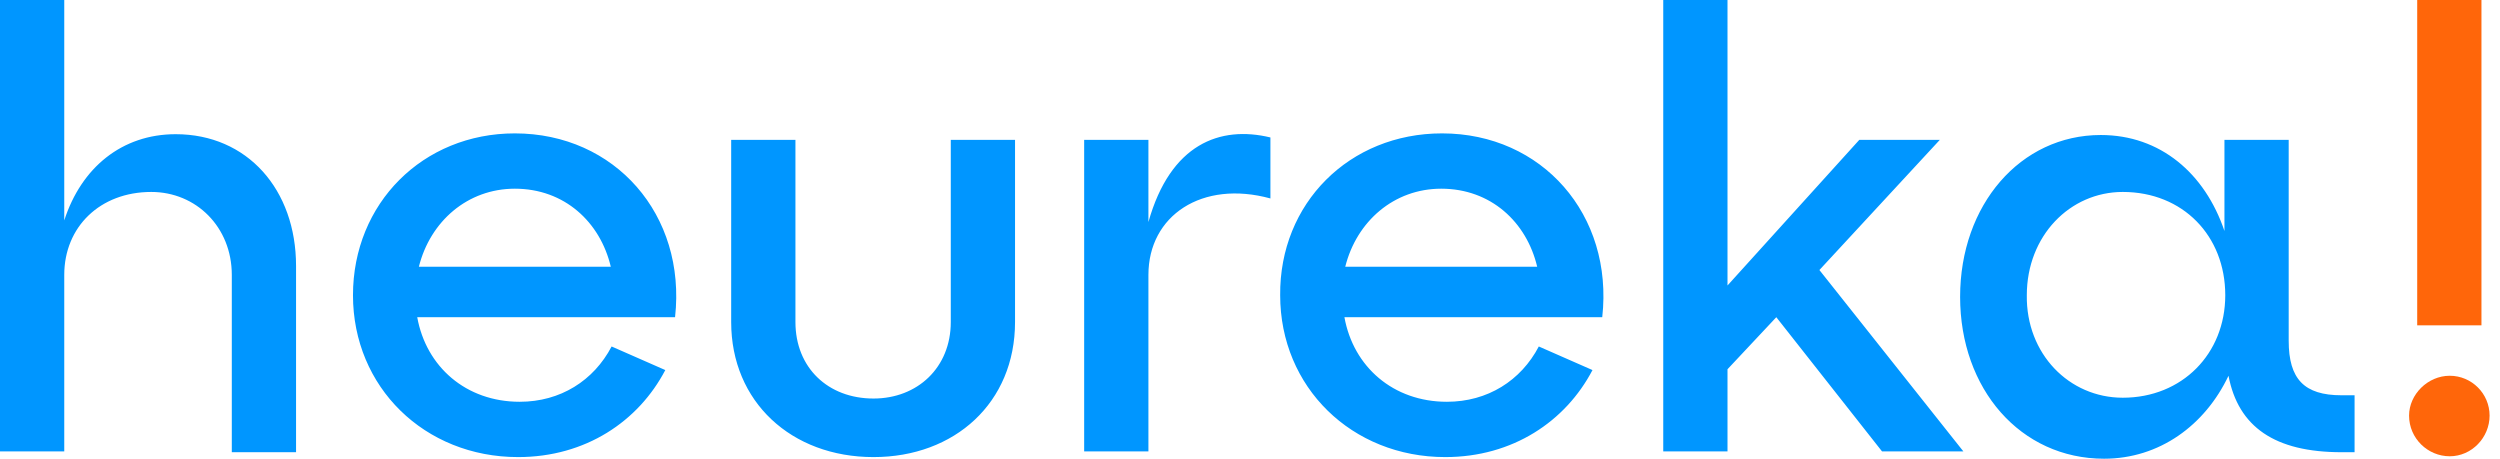<svg width="218" height="40" viewBox="0 0 218 40" fill="none" xmlns="http://www.w3.org/2000/svg">
<path fill-rule="evenodd" clip-rule="evenodd" d="M0 0H5.603V19.22C7.092 14.61 10.638 11.702 15.319 11.702C21.56 11.702 25.816 16.525 25.816 23.192V39.433H20.213V23.972C20.213 19.787 17.092 16.738 13.191 16.738C8.723 16.738 5.603 19.787 5.603 23.972V39.362H0V0ZM44.894 11.631C53.617 11.631 59.858 18.723 58.865 27.66H36.383C37.163 31.986 40.638 35.035 45.319 35.035C48.865 35.035 51.773 33.191 53.333 30.213L58.014 32.27C55.674 36.738 51.064 39.858 45.177 39.858C37.021 39.858 30.78 33.759 30.78 25.745C30.78 17.73 36.879 11.631 44.894 11.631ZM53.262 23.262C52.34 19.362 49.22 16.454 44.894 16.454C40.78 16.454 37.518 19.291 36.525 23.262H53.262ZM69.362 28.085V12.199H63.759V28.085C63.759 35.035 69.007 39.858 76.17 39.858C83.262 39.858 88.511 35.106 88.511 28.085V12.199H82.908V28.085C82.908 32.057 80 34.752 76.17 34.752C72.198 34.752 69.362 32.057 69.362 28.085ZM94.539 12.199H100.142V19.362C102.057 12.553 106.383 10.922 110.78 11.986V17.305C104.823 15.674 100.142 18.794 100.142 23.972V39.362H94.539V12.199ZM139.716 27.66C140.709 18.723 134.468 11.631 125.745 11.631C117.66 11.631 111.56 17.73 111.631 25.745C111.631 33.759 117.872 39.858 126.028 39.858C131.915 39.858 136.525 36.738 138.865 32.27L134.184 30.213C132.624 33.191 129.716 35.035 126.17 35.035C121.489 35.035 118.014 31.986 117.234 27.66H139.716ZM125.674 16.454C130 16.454 133.121 19.362 134.043 23.262H117.305C118.298 19.291 121.56 16.454 125.674 16.454ZM150.638 39.362H145.035V0H150.638V24.894L162.128 12.199H169.149L158.652 23.546L171.206 39.362H164.113L154.894 27.66L150.638 32.199V39.362ZM199.574 29.716V12.199H193.972V20.142C192.269 15.106 188.369 11.773 183.191 11.773C176.17 11.773 170.922 17.872 170.922 25.887C170.922 33.901 176.17 40 183.475 40C188.298 40 192.269 37.092 194.326 32.766C195.177 37.234 198.369 39.433 204.184 39.433H205.319V34.468H204.184C200.922 34.468 199.574 33.05 199.574 29.716ZM194.043 25.745C194.043 30.851 190.284 34.681 185.106 34.681C180.425 34.681 176.667 30.851 176.738 25.745C176.738 20.567 180.496 16.738 185.106 16.738C190.355 16.738 194.043 20.567 194.043 25.745Z" fill="#0096FF"/>
<path d="M213.617 32.766C215.532 32.766 217.092 34.326 217.092 36.241C217.092 38.156 215.532 39.787 213.617 39.787C211.702 39.787 210.071 38.227 210.071 36.241C210.071 34.397 211.702 32.766 213.617 32.766ZM210.78 0H216.383V28.369H210.78V0Z" fill="#FF660A"/>
</svg>
